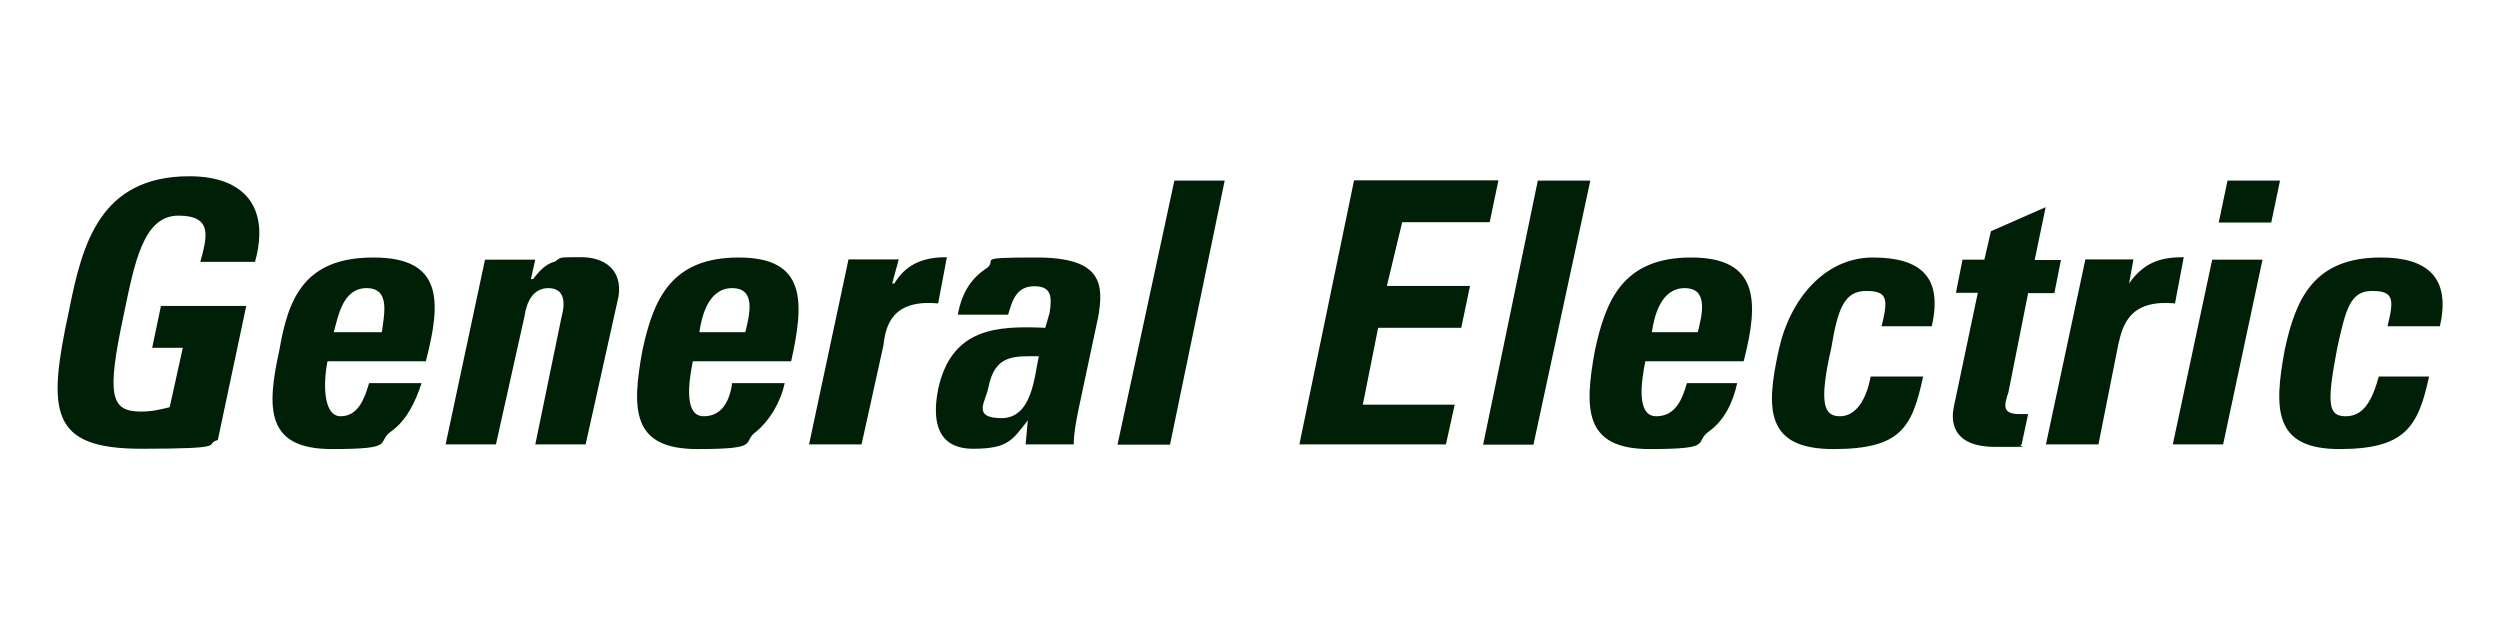 <?xml version="1.0" encoding="UTF-8"?>
<svg id="Layer_1" xmlns="http://www.w3.org/2000/svg" version="1.1" viewBox="0 0 800 200">
  <!-- Generator: Adobe Illustrator 29.0.1, SVG Export Plug-In . SVG Version: 2.1.0 Build 192)  -->
  <defs>
    <style>
      .st0 {
        fill: #001f07;
        fill-rule: evenodd;
      }
    </style>
  </defs>
  <path class="st0" d="M81.6,83.8c4.9-17.6-3.5-27.4-21-27.4-28.7,0-34.3,21.8-38.5,42.9-7,32.4-6.3,44.3,23.1,44.3s19.6-1.4,24.5-2.8l9.1-42.9h-27.3l-2.8,13.4h9.8l-4.2,19c-2.8.7-5.6,1.4-9.1,1.4-9.8,0-11.2-4.9-5.6-31,3.5-16.9,6.3-31.7,17.5-31.7s9.1,7,7,14.8h17.5ZM106.8,106.3c1.4-4.9,2.8-14.1,10.5-14.1s5.6,8.4,4.9,14.1h-15.4ZM136.3,115.5c4.9-19,5.6-33.1-16.8-33.1s-27.3,13.4-30.1,29.6c-4.2,19-4.2,31.7,16.8,31.7s14-2.1,18.9-5.6,7.7-9.1,9.8-15.5h-16.8c-1.4,4.9-3.5,10.6-9.1,10.6s-5.6-10.6-4.2-17.6h31.5ZM171.3,83.1h-16.1l-12.6,59.1h16.1l9.1-40.8c.7-4.9,2.8-9.2,7.7-9.2s5.6,4.2,4.2,9.2l-8.4,40.8h16.1l10.5-47.2c1.4-8.4-4.2-12.7-11.9-12.7s-6.3,0-8.4,1.4c-2.8.7-4.9,2.8-7,5.6h-.7l1.4-6.3h0ZM223.8,106.3c.7-4.9,2.8-14.1,10.5-14.1s5.6,8.4,4.2,14.1h-14.7ZM253.2,115.5c4.2-19,4.9-33.1-16.8-33.1s-27.3,13.4-30.8,29.6c-3.5,19-3.5,31.7,17.5,31.7s14-2.1,18.9-5.6c4.2-3.5,7.7-9.1,9.1-15.5h-16.8c-.7,4.9-2.8,10.6-9.1,10.6s-4.9-10.6-3.5-17.6h31.5ZM271.5,83.1l-12.6,59.1h16.8l7-31.7c.7-6.3,2.8-14.8,17.5-13.4l2.8-14.8c-6.3,0-12.6,1.4-16.8,8.4h-.7l2.1-7.7h-16.1,0ZM332.4,114.1c-1.4,6.3-2.1,19.7-11.9,19.7s-4.9-5.6-4.2-9.9c2.1-10.6,8.4-9.9,16.1-9.9h0ZM351.3,102.1c2.1-11.3,1.4-19.7-19.6-19.7s-11.9.7-16.1,3.5-7.7,7-9.1,14.8h16.1c1.4-4.9,2.8-9.1,8.4-9.1s5.6,3.5,4.9,8.4l-1.4,4.9c-15.4-.7-30.1,0-34.3,19.7-2.1,10.6,0,19,11.2,19s12.6-2.8,17.5-9.1l-.7,7.7h15.4c0-3.5.7-7,1.4-10.6l6.3-29.6h0ZM375.8,57.8l-18.2,84.5h16.8l17.5-84.5h-16.1,0ZM462.7,142.2l2.8-12.7h-29.4l4.9-24.6h26.6l2.8-13.4h-26.6l4.9-20.4h28l2.8-13.4h-46.2l-17.5,84.5h46.9ZM492.1,57.8l-17.5,84.5h16.1l18.2-84.5h-16.8ZM528.6,106.3c.7-4.9,2.8-14.1,10.5-14.1s5.6,8.4,4.2,14.1h-14.7ZM558,115.5c4.9-19,4.9-33.1-16.8-33.1s-27.3,13.4-30.8,29.6c-3.5,19-3.5,31.7,17.5,31.7s14-2.1,18.9-5.6,7.7-9.1,9.1-15.5h-16.1c-1.4,4.9-3.5,10.6-9.8,10.6s-4.9-10.6-3.5-17.6h31.5,0ZM618.2,104.2c3.5-15.5-3.5-21.8-18.9-21.8s-26.6,13.4-30.1,29.6c-4.2,19-4.2,31.7,17.5,31.7s25.2-7,28.7-23.2h-16.8c-1.4,7.7-4.9,12.7-9.8,12.7s-7-3.5-2.8-21.8c2.1-12.7,4.2-18.3,11.2-18.3s7,2.8,4.9,11.3h16.1v-.2ZM625.9,93.7h7l-7.7,36.6c-.7,3.5-1.4,12.7,13.3,12.7s6.3,0,8.4-.7l2.1-9.8h-2.8c-5.6,0-4.9-2.8-3.5-7l6.3-31.7h8.4l2.1-10.6h-8.4l3.5-16.9-17.5,7.7-2.1,9.1h-7l-2.1,10.6h0ZM667.3,83.1l-12.6,59.1h16.8l6.3-31.7c1.4-6.3,3.5-14.8,18.2-13.4l2.8-14.8c-7,0-12.6,1.4-17.5,8.4l1.4-7.7h-15.4ZM724,83.1h-16.1l-12.6,59.1h16.1l12.6-59.1ZM712.8,57.8l-2.8,13.4h16.8l2.8-13.4s-16.8,0-16.8,0ZM780.8,104.2c3.5-15.5-4.2-21.8-18.9-21.8-21.7,0-27.3,13.4-30.8,29.6-3.5,19-3.5,31.7,17.5,31.7s25.2-7,28.7-23.2h-16.1c-2.1,7.7-4.9,12.7-10.5,12.7s-6.3-3.5-2.8-21.8c2.8-12.7,4.2-18.3,11.2-18.3s7,2.8,4.9,11.3h16.8v-.2Z"/>
</svg>